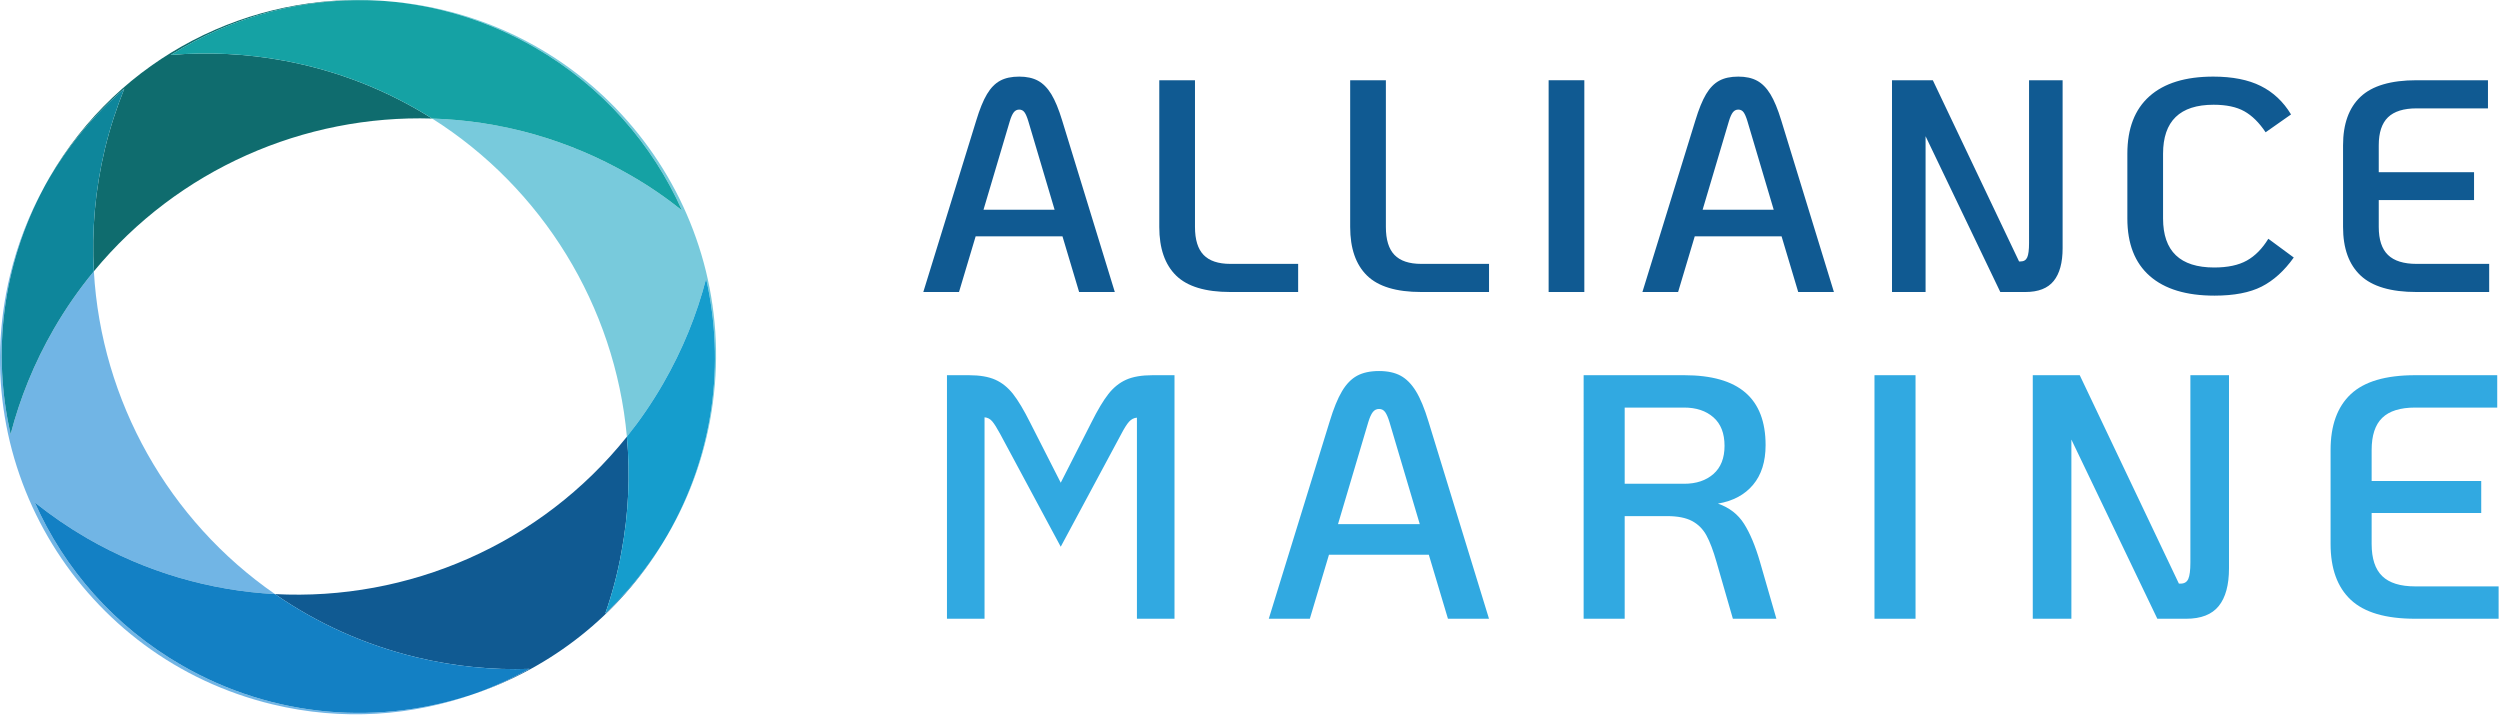 <svg viewBox="0 0 359 103" xmlns="http://www.w3.org/2000/svg" xmlns:xlink="http://www.w3.org/1999/xlink" xmlns:serif="http://www.serif.com/" style="fill-rule:evenodd;clip-rule:evenodd;stroke-linejoin:round;stroke-miterlimit:1.414"><g id="Calque-1" serif:id="Calque 1"><path d="M17.852 12.733c-1.111 2.768-2.061 5.637-2.781 8.631-1.42 5.908-1.916 11.824-1.59 17.594 12.105-14.67 30.217-22.495 48.578-21.934-6.312-3.986-13.473-6.865-21.264-8.311-5.502-1.021-10.939-1.263-16.265-.824C33.373 2.34 43.916-.562 54.872.12 36.022-1.175 17.18 8.081 7.092 25.518c-.136.236-.265.473-.396.709 2.939-5.174 6.73-9.721 11.156-13.494" style="fill:#0f6c6e;fill-rule:nonzero"/><path d="M26.068 95.521C16.373 89.929 9.22 81.661 4.996 72.153c2.332 1.865 4.816 3.576 7.488 5.127 8.539 4.929 17.781 7.539 26.998 8.029C24.246 74.754 14.539 57.617 13.48 38.957c-2.115 2.564-4.051 5.336-5.769 8.313-2.795 4.847-4.844 9.911-6.184 15.067C-1.129 50.724.291 38.135 6.334 26.885c-2.147 3.91-3.817 8.16-4.911 12.705-6.582 27.401 10.288 54.972 37.725 61.564 10.039 2.412 20.078 1.67 29.108-1.572-13.497 4.644-28.856 3.636-42.188-4.061" style="fill:#71b5e5;fill-rule:nonzero"/><use xlink:href="#_Image1" x=".253" y="12.835" width="17.604" height="49.605" transform="scale(.978 .992)"/><path d="M6.334 26.885C.291 38.135-1.129 50.724 1.527 62.338c1.34-5.157 3.389-10.221 6.184-15.068 1.719-2.977 3.654-5.748 5.769-8.313-.326-5.769.17-11.685 1.59-17.593.721-2.995 1.67-5.864 2.782-8.631-4.426 3.773-8.217 8.32-11.157 13.494-.047.084-.097.17-.144.254-.074.133-.143.271-.217.404" style="fill:#0e869b;fill-rule:nonzero"/><path d="M97.932 30.209c-2.328-1.863-4.816-3.57-7.488-5.094-8.969-5.176-18.711-7.797-28.385-8.092 15.785 9.971 26.256 26.883 27.963 45.687 1.894-2.367 3.633-4.906 5.195-7.611 2.797-4.848 4.846-9.911 6.182-15.072 2.738 12.119 1.123 25.23-5.561 36.819-.209.36-.42.717-.636 1.069 3.224-5.213 5.562-11.092 6.757-17.48C107.123 32.703 88.83 6.051 61.106.893 59.176.531 57.252.289 55.34.152c7.358.575 14.705 2.756 21.522 6.694 9.668 5.593 16.845 13.888 21.07 23.363" style="fill:#78cadc;fill-rule:nonzero"/><use xlink:href="#_Image2" x="24.729" y=".022" width="73.402" height="30.188" transform="scale(.992 .974)"/><path d="M24.529 7.889c5.326-.439 10.764-.197 16.266.824 7.791 1.446 14.951 4.324 21.263 8.311 9.674.295 19.416 2.916 28.385 8.092 2.672 1.523 5.16 3.23 7.488 5.093-4.224-9.474-11.402-17.769-21.07-23.363C70.045 2.909 62.697.727 55.34.153c-.102-.008-.202-.018-.303-.024-.055-.004-.112-.006-.166-.01-10.955-.681-21.498 2.221-30.342 7.77" style="fill:#15a2a4;fill-rule:nonzero"/><path d="M86.918 88.098c.992-2.831 1.773-5.757 2.314-8.776 1.047-5.614 1.282-11.19.79-16.611C77.621 78.21 58.605 86.327 39.482 85.31c5.991 4.149 12.832 7.282 20.342 9.087 5.44 1.306 10.871 1.844 16.19 1.652-2.479 1.389-5.075 2.57-7.758 3.533 10.867-3.74 20.527-11.142 26.945-21.667-2.328 3.764-5.115 7.182-8.283 10.183" style="fill:#105a92;fill-rule:nonzero"/><use xlink:href="#_Image3" x="5.065" y="74.01" width="71.017" height="30.223" transform="scale(.986 .975)"/><path d="M59.824 94.396c-7.51-1.805-14.352-4.938-20.342-9.087-9.217-.49-18.459-3.1-26.998-8.029-2.672-1.551-5.156-3.262-7.488-5.127 4.224 9.508 11.377 17.776 21.072 23.368 13.332 7.697 28.692 8.705 42.188 4.061 2.683-.963 5.279-2.145 7.757-3.534-5.318.192-10.75-.345-16.189-1.652" style="fill:#1380c4;fill-rule:nonzero"/><use xlink:href="#_Image4" x="88.297" y="40.802" width="15.75" height="48.07" transform="scale(.984 .981)"/><path d="M101.398 40.028c-1.336 5.16-3.385 10.224-6.182 15.072-1.562 2.705-3.3 5.244-5.195 7.611.492 5.421.258 10.997-.789 16.61-.541 3.02-1.322 5.946-2.314 8.777 3.167-3.001 5.955-6.419 8.283-10.183.217-.351.427-.709.636-1.068 6.684-11.589 8.299-24.7 5.561-36.819" style="fill:#159dcd;fill-rule:nonzero"/><path d="M151.441 30.117l-3.779-12.729c-.174-.579-.356-1-.543-1.26-.188-.26-.442-.391-.76-.391s-.58.131-.781.391c-.203.26-.393.681-.567 1.26l-3.779 12.729h10.209zm1.131 3.822h-12.469l-2.389 7.993h-5.127l7.602-24.629c.492-1.624 1.006-2.884 1.543-3.783.535-.896 1.166-1.541 1.891-1.931.722-.393 1.634-.588 2.736-.588 1.07 0 1.969.195 2.693.588.723.39 1.362 1.035 1.912 1.931.549.899 1.071 2.159 1.563 3.783l7.56 24.629h-5.126l-2.389-7.993zM168.885 39.565c-1.607-1.578-2.412-3.901-2.412-6.972V11.522h5.127v21.071c0 1.825.412 3.164 1.238 4.017.826.855 2.108 1.283 3.844 1.283h9.732v4.039h-9.732c-3.59 0-6.19-.789-7.797-2.367M196.297 39.565c-1.607-1.578-2.412-3.901-2.412-6.972V11.522h5.127v21.071c0 1.825.412 3.164 1.238 4.017.824.855 2.106 1.283 3.844 1.283h9.73v4.039h-9.73c-3.592 0-6.192-.789-7.797-2.367" style="fill:#105a92;fill-rule:nonzero"/><path style="fill:#105a92" d="M222.383 11.522h5.127v30.41h-5.127z"/><path d="M254.705 30.117l-3.779-12.729c-.174-.579-.356-1-.543-1.26-.19-.26-.444-.391-.762-.391s-.58.131-.781.391c-.203.26-.391.681-.565 1.26l-3.779 12.729h10.209zm1.129 3.822h-12.469l-2.389 7.993h-5.126l7.603-24.629c.492-1.624 1.006-2.884 1.541-3.783.537-.896 1.166-1.541 1.891-1.931.722-.393 1.636-.588 2.736-.588 1.072 0 1.969.195 2.693.588.725.39 1.362 1.035 1.912 1.931.549.899 1.071 2.159 1.565 3.783l7.559 24.629h-5.127l-2.389-7.993zM296.191 11.522v24.112c0 2.085-.426 3.656-1.281 4.712-.854 1.059-2.209 1.586-4.061 1.586h-3.607L276.513 19.56v22.372h-4.822v-30.41h5.863l12.383 26.023h.217c.463 0 .781-.195.955-.587.174-.391.262-1.078.262-2.062V11.522h4.82zM308.703 39.629c-2.143-1.881-3.215-4.632-3.215-8.253v-9.297c0-3.619 1.057-6.372 3.172-8.255 2.113-1.883 5.17-2.824 9.166-2.824 2.752 0 5.025.449 6.82 1.348 1.797.898 3.245 2.258 4.346 4.084l-3.65 2.563c-.928-1.39-1.948-2.397-3.063-3.02-1.115-.623-2.584-.934-4.41-.934-4.836 0-7.254 2.347-7.254 7.038v9.297c0 4.691 2.447 7.036 7.342 7.036 1.939 0 3.504-.332 4.691-.998 1.188-.666 2.217-1.708 3.084-3.128l3.651 2.693c-1.362 1.912-2.897 3.302-4.606 4.171-1.709.87-3.969 1.303-6.777 1.303-4.055 0-7.154-.941-9.297-2.824M338.982 39.565c-1.68-1.578-2.52-3.901-2.52-6.972v-11.73c0-3.069.84-5.394 2.52-6.974 1.68-1.578 4.359-2.367 8.037-2.367h10.254v4.041h-10.254c-1.853 0-3.221.428-4.105 1.281-.883.857-1.325 2.195-1.325 4.019v3.867h13.684v3.996h-13.684v3.867c0 1.825.442 3.164 1.325 4.017.884.855 2.252 1.283 4.105 1.283h10.428v4.039h-10.428c-3.678 0-6.357-.789-8.037-2.367" style="fill:#105a92;fill-rule:nonzero"/><path d="M135.984 53.879h3.148c1.565 0 2.831.217 3.797.65.965.432 1.815 1.116 2.547 2.049.733.934 1.549 2.299 2.449 4.098l4.397 8.642 4.396-8.642c.899-1.799 1.715-3.164 2.448-4.098.732-.933 1.582-1.617 2.548-2.049.965-.433 2.231-.65 3.797-.65h3.147v34.973h-5.395V59.975c-.433.035-.808.226-1.125.576-.316.349-.691.941-1.125 1.773l-8.691 16.186-8.693-16.186c-.467-.867-.85-1.474-1.149-1.824-.301-.35-.668-.541-1.1-.574v28.926h-5.396V53.879zM203.879 75.264l-4.346-14.639c-.201-.666-.41-1.148-.625-1.449-.217-.299-.508-.449-.875-.449s-.666.15-.898.449c-.235.301-.449.783-.651 1.449l-4.345 14.639h11.74zm1.299 4.396H190.84l-2.748 9.192h-5.895l8.743-28.326c.566-1.866 1.156-3.315 1.773-4.346.615-1.035 1.34-1.775 2.174-2.227.832-.449 1.881-.673 3.146-.673 1.233 0 2.266.224 3.098.673.832.452 1.564 1.192 2.199 2.227.631 1.031 1.231 2.48 1.797 4.346l8.693 28.326h-5.894l-2.748-9.192zM241.848 69.469c1.732 0 3.131-.467 4.197-1.4 1.065-.932 1.598-2.282 1.598-4.047 0-1.799-.533-3.164-1.598-4.096-1.066-.932-2.465-1.398-4.197-1.398h-8.543v10.941h8.543zm13.24 19.383h-6.246l-2.348-8.143c-.466-1.631-.949-2.906-1.449-3.822-.5-.916-1.191-1.605-2.072-2.072-.883-.467-2.074-.701-3.572-.701h-6.096v14.738h-5.895V53.879h14.438c3.93 0 6.861.832 8.793 2.5 1.932 1.666 2.898 4.18 2.898 7.543 0 2.365-.599 4.264-1.798 5.695-1.2 1.434-2.881 2.332-5.047 2.7 1.633.566 2.881 1.531 3.748 2.896.865 1.367 1.631 3.197 2.297 5.496l2.349 8.143z" style="fill:#31a9e1;fill-rule:nonzero"/><path style="fill:#31a9e1" d="M269.176 53.879h5.895v34.973h-5.895z"/><path d="M320.084 53.879v27.729c0 2.398-.492 4.205-1.475 5.421-.982 1.215-2.539 1.823-4.67 1.823h-4.146l-12.342-25.729v25.729h-5.545V53.879h6.744l14.239 29.928h.25c.533 0 .9-.225 1.099-.676.2-.449.301-1.24.301-2.373V53.879h5.545zM337.57 86.129c-1.932-1.814-2.898-4.488-2.898-8.018v-13.49c0-3.529.966-6.201 2.898-8.017 1.932-1.817 5.012-2.725 9.242-2.725h11.791v4.648h-11.791c-2.133 0-3.705.491-4.721 1.473-1.017.983-1.523 2.524-1.523 4.621v4.447h15.736v4.596h-15.736v4.447c0 2.098.506 3.639 1.523 4.622 1.016.982 2.588 1.472 4.721 1.472h11.99v4.647h-11.99c-4.23 0-7.31-.907-9.242-2.723" style="fill:#31a9e1;fill-rule:nonzero"/></g></svg>